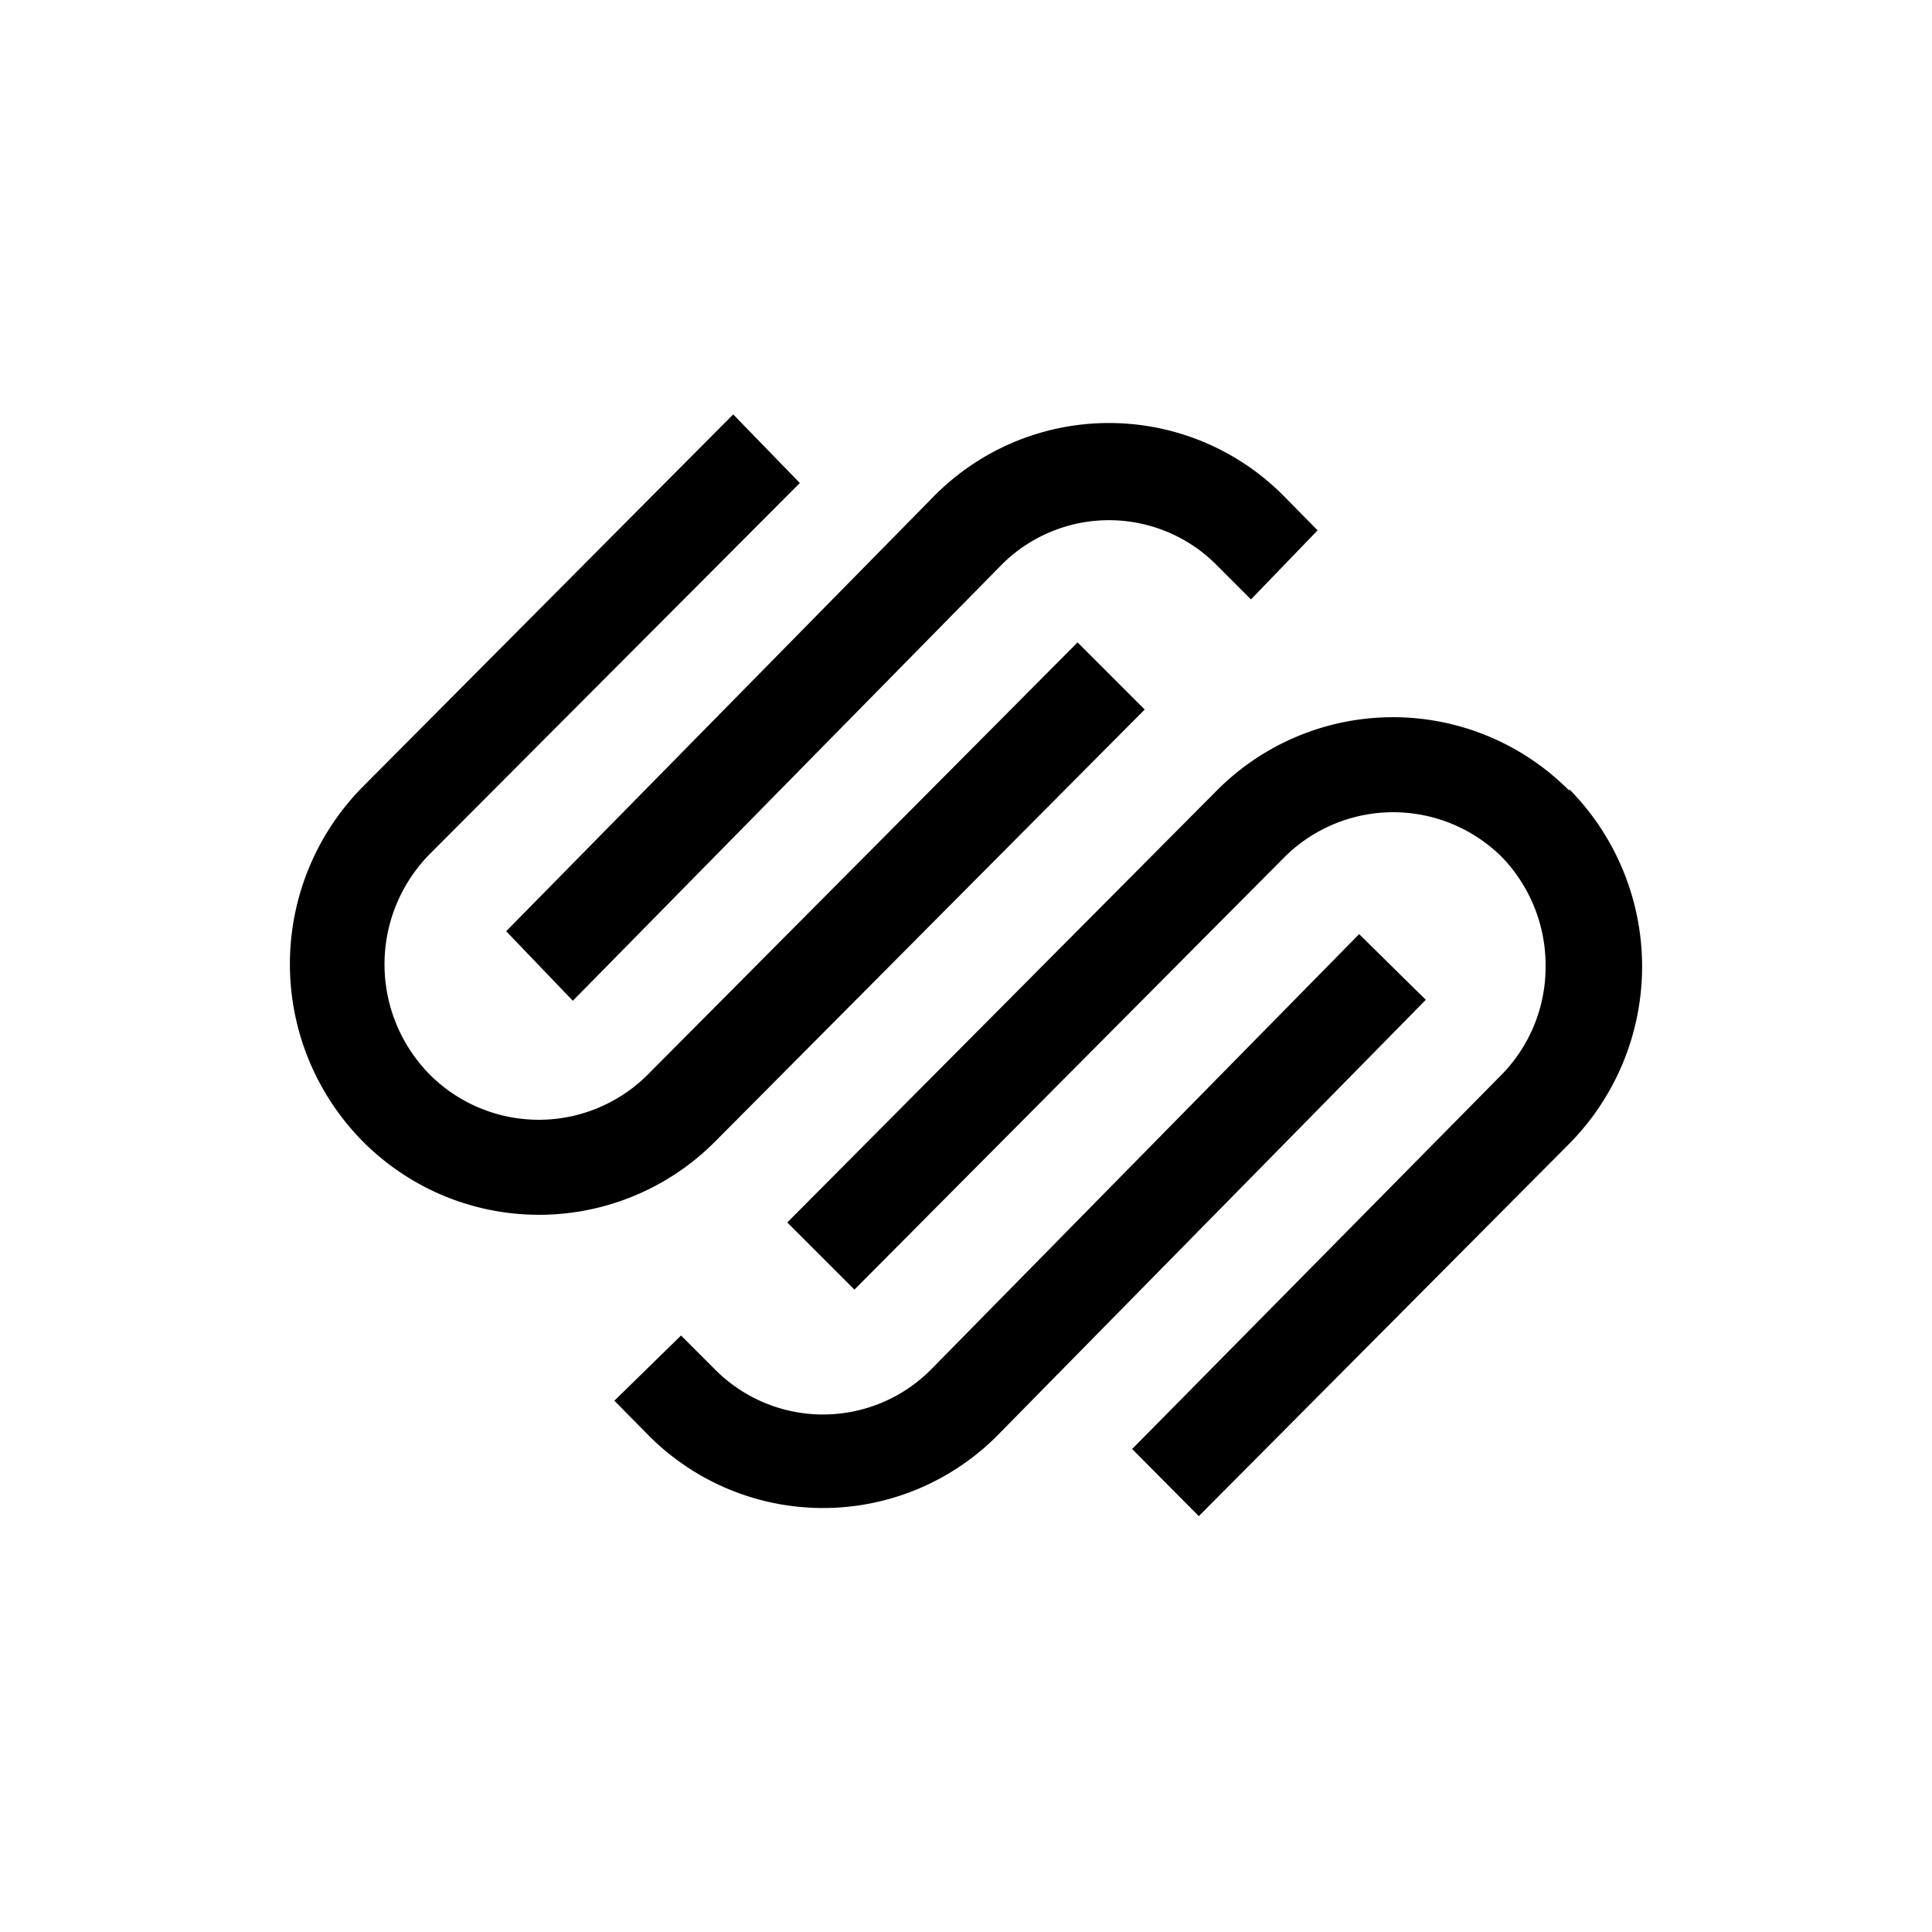 <?xml version="1.0" encoding="UTF-8"?> <svg xmlns="http://www.w3.org/2000/svg" viewBox="0 0 40 40"><path d="m10.48 19.28 8.85-9a5.09 5.09 0 0 1 7.26 0l.69.7-1.38 1.43-.69-.69a3.14 3.14 0 0 0-4.5 0l-8.85 9Zm13.22-4.59-1.39-1.39-8.89 8.94a3.19 3.19 0 0 1-4.53 0 3.25 3.25 0 0 1 0-4.55L16.56 10l-1.38-1.42-7.67 7.71a5.22 5.22 0 0 0 0 7.34 5.14 5.14 0 0 0 7.3 0Zm8.79 1.68a5.14 5.14 0 0 0-7.3 0l-8.89 8.94 1.39 1.39 8.89-8.94a3.19 3.19 0 0 1 4.53 0A3.23 3.23 0 0 1 32 20a3.19 3.19 0 0 1-.93 2.27L23.44 30l1.38 1.39 7.67-7.71a5.22 5.22 0 0 0 0-7.34m-4.35 3-8.85 9a3.15 3.15 0 0 1-4.5 0l-.69-.69L12.72 29l.69.7a5.09 5.09 0 0 0 7.26 0l8.85-9Z"></path></svg> 